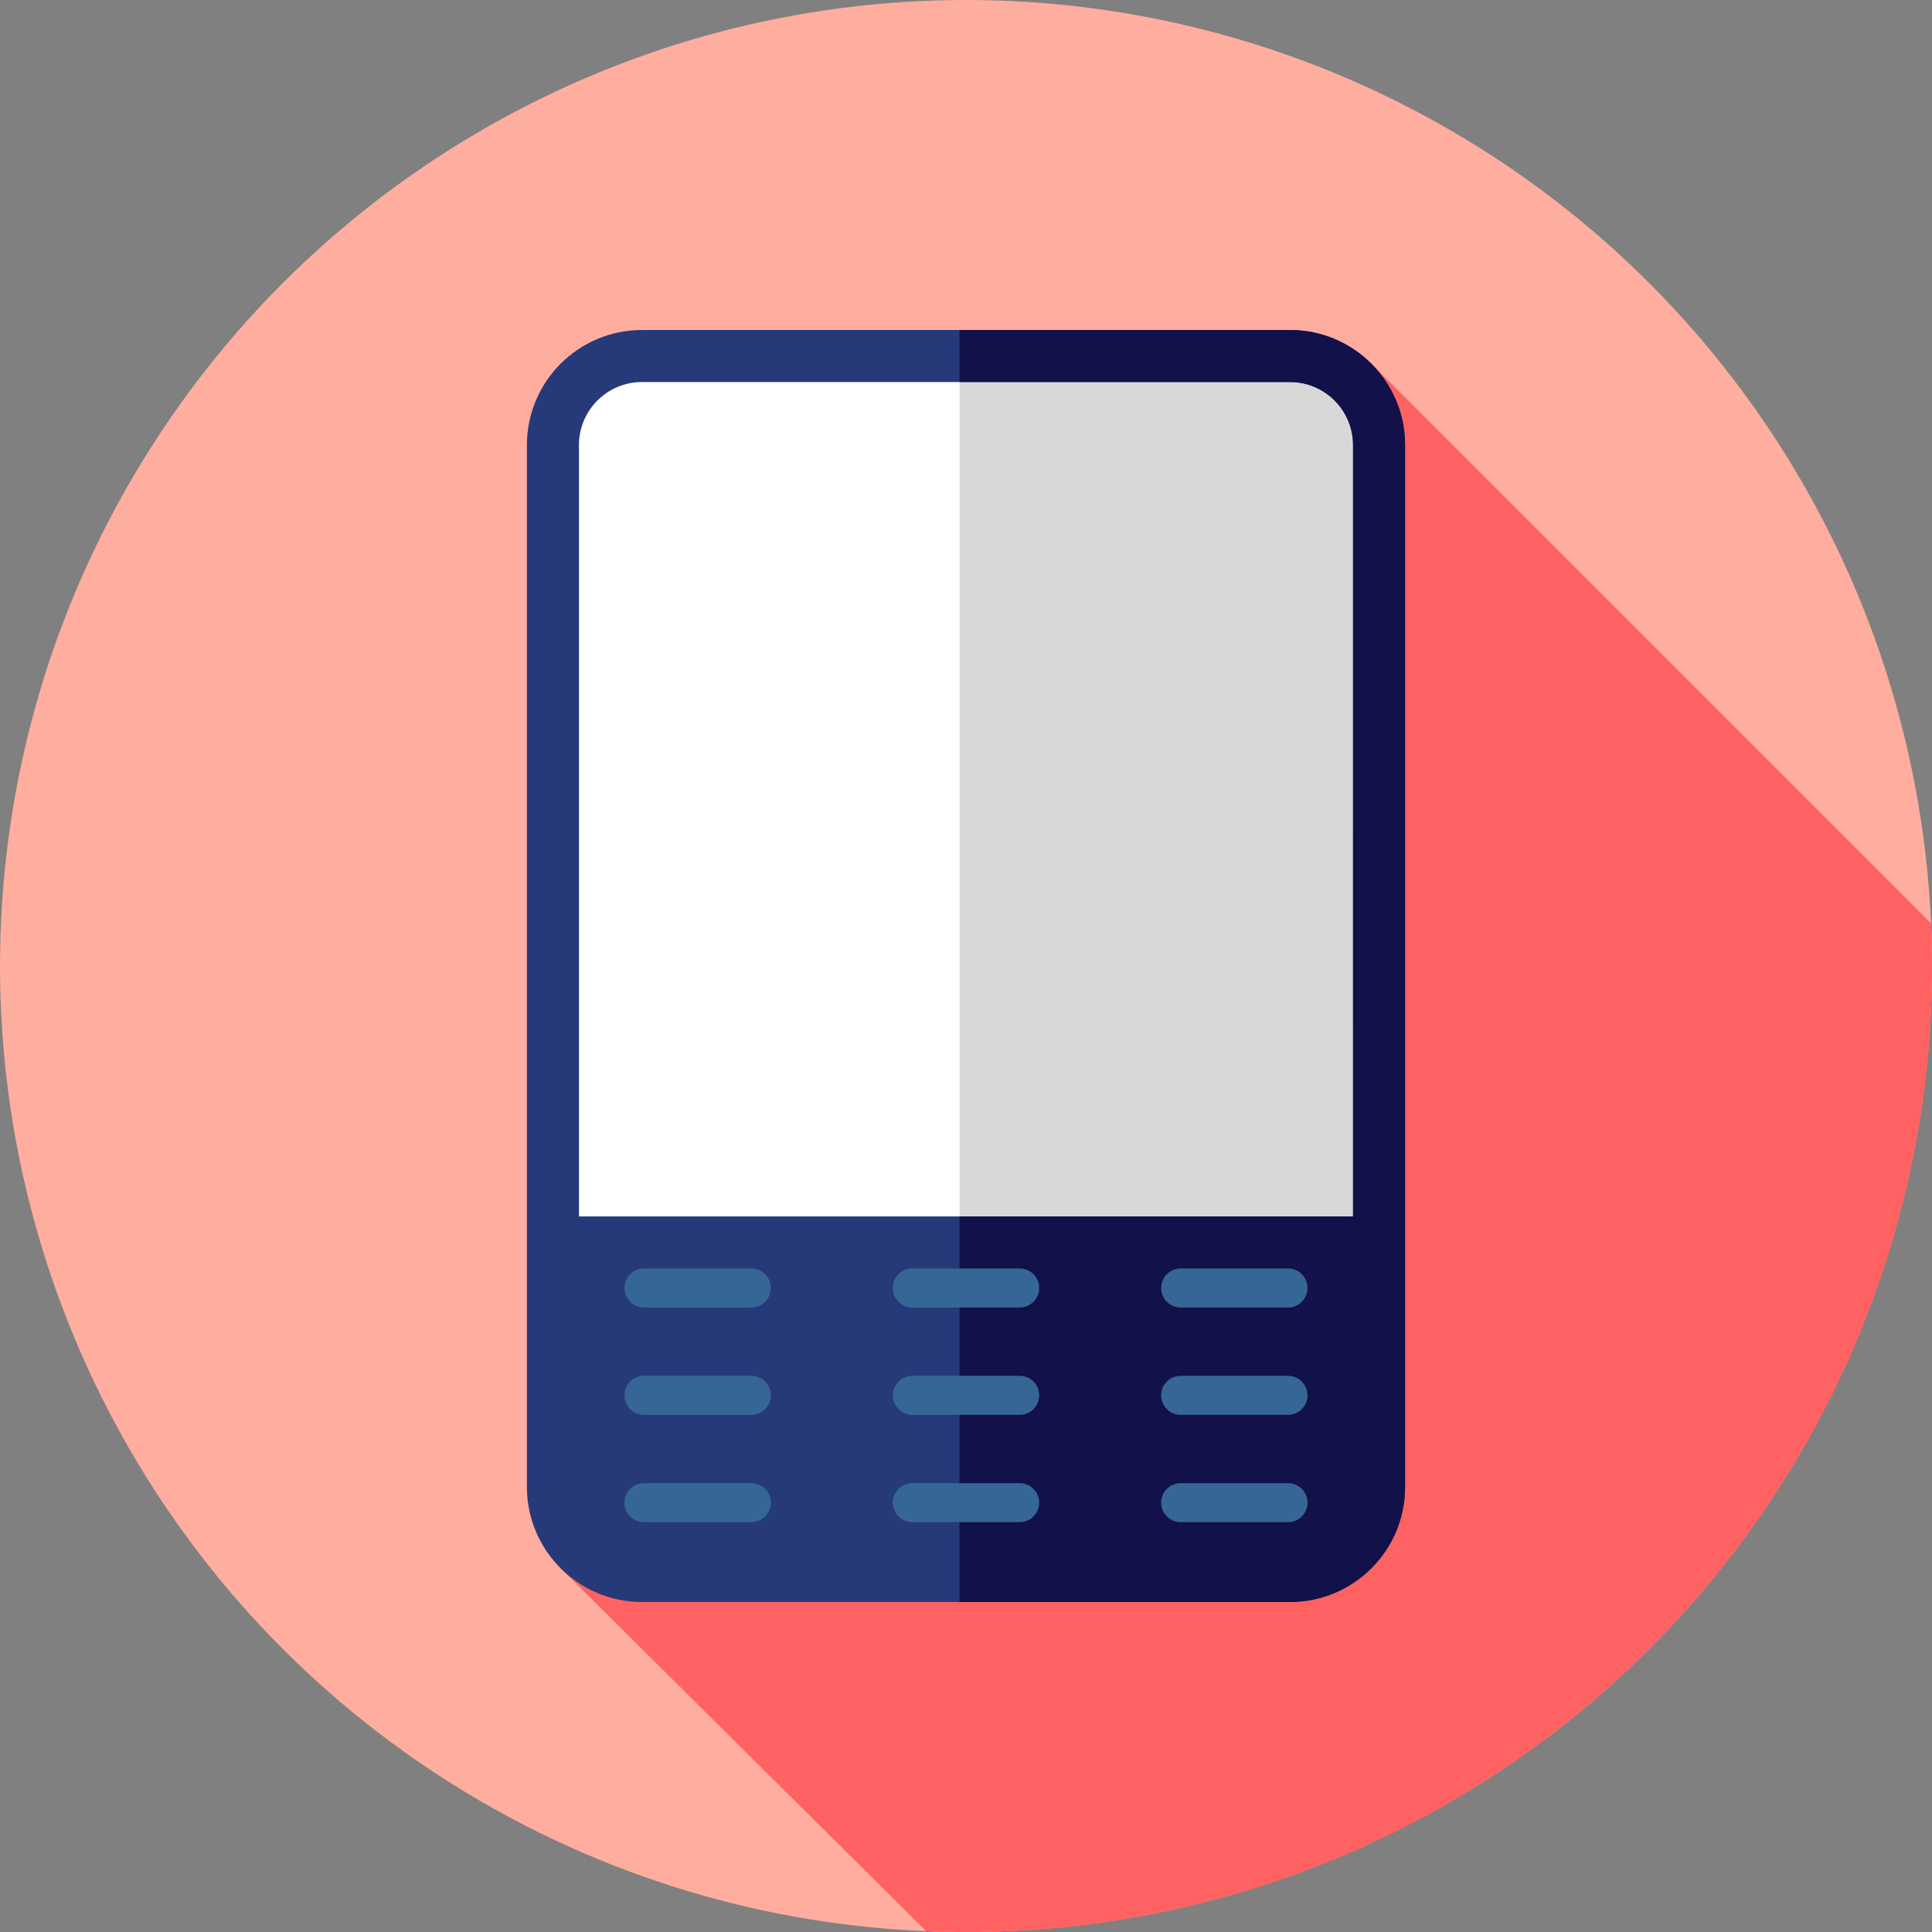 <?xml version="1.0" encoding="iso-8859-1"?>
<!-- Uploaded to: SVG Repo, www.svgrepo.com, Generator: SVG Repo Mixer Tools -->
<svg height="800px" width="800px" version="1.1" id="Layer_1" xmlns="http://www.w3.org/2000/svg" xmlns:xlink="http://www.w3.org/1999/xlink" 
	 viewBox="0 0 512 512" xml:space="preserve">
<rect x="0" y="0" width="512" height="512" fill="#808080" stroke="none"/>
<circle style="fill:#FFAD9E;" cx="256" cy="256" r="256"/>
<path style="fill:#FF6262;" d="M511.738,244.705L363.475,96.44L148.552,415.587l96.87,96.178c3.51,0.143,7.034,0.234,10.578,0.234
	c141.384,0,256-114.616,256-256C512,252.214,511.902,248.451,511.738,244.705z"/>
<path style="fill:#FFFFFF;" d="M146.534,117.931l-0.002,276.137c0,13.024,10.559,23.583,23.583,23.583h171.77
	c13.024,0,23.581-10.557,23.581-23.581l0.002-276.137c0-13.024-10.559-23.583-23.583-23.583h-171.77
	C157.093,94.349,146.534,104.908,146.534,117.931z"/>
<path style="fill:#D8D8D8;" d="M341.885,94.349h-87.609v323.301h87.607c13.024,0,23.581-10.559,23.581-23.581l0.003-276.137
	C365.468,104.908,354.911,94.349,341.885,94.349z"/>
<path style="fill:#263A7A;" d="M341.885,87.454h-171.77c-16.806,0-30.479,13.672-30.479,30.477v276.137
	c0,16.806,13.672,30.479,30.479,30.479h171.77c16.806,0,30.479-13.672,30.479-30.477V117.932
	C372.364,101.126,358.691,87.454,341.885,87.454z M170.117,101.245h171.77c9.201,0,16.687,7.487,16.687,16.687l-0.003,204.438
	H153.428l0.002-204.44C153.429,108.73,160.916,101.245,170.117,101.245z"/>
<path style="fill:#121149;" d="M341.885,87.454h-87.609v13.791h87.609c9.201,0,16.687,7.487,16.687,16.687l-0.002,204.438H254.276
	v102.176h87.607c16.806,0,30.479-13.672,30.479-30.477l0.002-276.137C372.364,101.126,358.691,87.454,341.885,87.454z"/>
<g>
	<path style="fill:#366695;" d="M199.111,346.505h-28.444c-2.857,0-5.172-2.315-5.172-5.172s2.315-5.172,5.172-5.172h28.444
		c2.857,0,5.172,2.315,5.172,5.172S201.968,346.505,199.111,346.505z"/>
	<path style="fill:#366695;" d="M341.333,346.505h-28.444c-2.857,0-5.172-2.315-5.172-5.172s2.315-5.172,5.172-5.172h28.444
		c2.857,0,5.172,2.315,5.172,5.172S344.19,346.505,341.333,346.505z"/>
	<path style="fill:#366695;" d="M270.222,346.505h-28.444c-2.857,0-5.172-2.315-5.172-5.172s2.315-5.172,5.172-5.172h28.444
		c2.857,0,5.172,2.315,5.172,5.172S273.079,346.505,270.222,346.505z"/>
	<path style="fill:#366695;" d="M199.111,374.949h-28.444c-2.857,0-5.172-2.315-5.172-5.172s2.315-5.172,5.172-5.172h28.444
		c2.857,0,5.172,2.315,5.172,5.172S201.968,374.949,199.111,374.949z"/>
	<path style="fill:#366695;" d="M341.333,374.949h-28.444c-2.857,0-5.172-2.315-5.172-5.172s2.315-5.172,5.172-5.172h28.444
		c2.857,0,5.172,2.315,5.172,5.172S344.19,374.949,341.333,374.949z"/>
	<path style="fill:#366695;" d="M270.222,374.949h-28.444c-2.857,0-5.172-2.315-5.172-5.172s2.315-5.172,5.172-5.172h28.444
		c2.857,0,5.172,2.315,5.172,5.172S273.079,374.949,270.222,374.949z"/>
	<path style="fill:#366695;" d="M199.111,403.394h-28.444c-2.857,0-5.172-2.315-5.172-5.172c0-2.857,2.315-5.172,5.172-5.172h28.444
		c2.857,0,5.172,2.315,5.172,5.172C204.283,401.079,201.968,403.394,199.111,403.394z"/>
	<path style="fill:#366695;" d="M341.333,403.394h-28.444c-2.857,0-5.172-2.315-5.172-5.172c0-2.857,2.315-5.172,5.172-5.172h28.444
		c2.857,0,5.172,2.315,5.172,5.172C346.505,401.079,344.19,403.394,341.333,403.394z"/>
	<path style="fill:#366695;" d="M270.222,403.394h-28.444c-2.857,0-5.172-2.315-5.172-5.172c0-2.857,2.315-5.172,5.172-5.172h28.444
		c2.857,0,5.172,2.315,5.172,5.172C275.394,401.079,273.079,403.394,270.222,403.394z"/>
</g>
</svg>